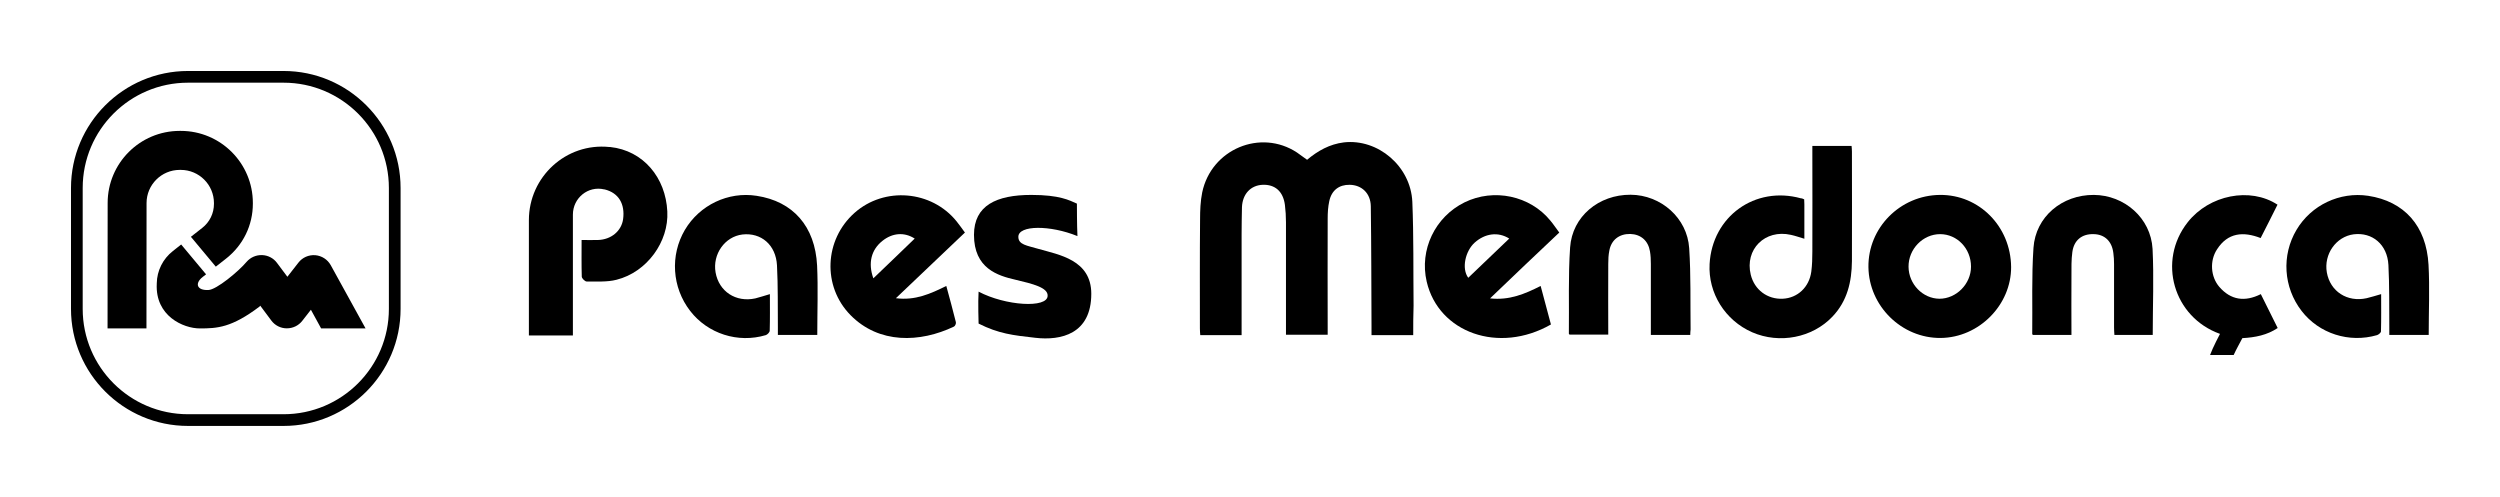 <svg xmlns:xlink="http://www.w3.org/1999/xlink" xmlns:inkscape="http://www.inkscape.org/namespaces/inkscape" xmlns:sodipodi="http://sodipodi.sourceforge.net/DTD/sodipodi-0.dtd" xmlns="http://www.w3.org/2000/svg" xmlns:svg="http://www.w3.org/2000/svg" version="1.1" id="svg1" width="1500" height="298.15" viewBox="0 0 352.171 70"><defs id="defs1"><pattern id="EMFhbasepattern" patternUnits="userSpaceOnUse" width="6" height="6" x="0" y="0"></pattern></defs><g id="g1" transform="translate(7.791,3.604)"><g id="g14" transform="matrix(0.137,0,0,0.137,-49.906,6.396)" style="fill:#000000"><path fill="#003d90" d="m 493.3,101.7 c 18.8,0 34.1,15.3 34.1,34.1 v 0.8 c 0,9.8 -4.4,18.8 -12.1,24.8 l -11.6,9.1 25.6,30.7 10.7,-8.4 c 17.4,-13.7 27.4,-34.2 27.4,-56.3 v -0.8 c 0,-40.9 -33.2,-74.1 -74.1,-74.1 h -1.1 c -40.9,0 -74.1,33.2 -74.1,74.1 l -0.1,129 h 40 l 0.1,-128.9 c 0,-18.8 15.3,-34.1 34.1,-34.1 z" id="path13" style="fill:#000000"></path><path fill="#003d90" d="m 647.5,199.7 c -3.3,-5.9 -9.2,-9.7 -15.9,-10.3 -6.7,-0.5 -13.2,2.3 -17.3,7.6 l -11.4,14.6 -10.7,-14.3 c -3.6,-4.9 -9.3,-7.8 -15.3,-8 -6.1,-0.2 -11.9,2.3 -15.9,6.9 -8.2,9.8 -31.1,28.8 -39.3,29 -11.9,0.6 -14.3,-6.8 -5.9,-13.4 l 3.5,-2.7 -25.6,-30.7 -8.5,6.7 c -10.3,8.1 -16.4,20.2 -16.6,33.3 v 0.4 c -1.7,33.1 27.3,45.9 44.3,45.9 17.7,0 32.6,-0.7 61.4,-22.5 l 0.7,-0.9 11.4,15.3 c 3.7,5 9.6,8 15.8,8 0.1,0 0.1,0 0.2,0 6.2,0 12,-2.8 15.8,-7.7 l 8.9,-11.4 10.5,19.2 h 45.7 z" id="path14" style="fill:#000000"></path></g><path fill="#003d90" d="M 32.155,56.396 H 18.693 c -9.093,0 -16.484,-7.39 -16.484,-16.484 v -17.033 c 0,-9.093 7.39,-16.484 16.484,-16.484 h 13.462 c 9.093,0 16.484,7.39 16.484,16.484 v 17.033 c 0,9.093 -7.39,16.484 -16.484,16.484 z M 18.693,8.044 c -8.187,0 -14.835,6.648 -14.835,14.835 v 17.033 c 0,8.187 6.648,14.835 14.835,14.835 h 13.462 c 8.187,0 14.835,-6.648 14.835,-14.835 v -17.033 c 0,-8.187 -6.648,-14.835 -14.835,-14.835 z" id="path15" style="stroke-width:0.137;fill:#000000"></path><g id="g12" transform="matrix(0.25,0,0,0.25,66.712,-86.021)" style="fill:#000000"><path fill="#003d90" d="m 0,453.7 c 0,-24.4 21,-43.7 45.3,-41.2 0.2,0 0.3,0 0.5,0 18.7,2 31.3,17.3 32.2,36.3 0.9,17.1 -11.5,34.2 -28.6,38.5 -5.4,1.4 -11.2,0.9 -16.8,1 -1,0 -2.7,-1.7 -2.8,-2.7 -0.2,-7 -0.1,-13.9 -0.1,-20.7 3.2,0 6.2,0.1 9.2,0 7.5,-0.2 13.3,-5.1 14.2,-11.8 1.1,-8.4 -2.4,-14.7 -10.4,-16.7 -0.1,0 -0.1,0 -0.2,0 -9.1,-2.2 -17.7,4.8 -17.7,14.2 v 26.3 c 0,13.8 0,27.6 0,41.8 H 0 Z" id="path1" style="fill:#000000"></path><path fill="#003d90" d="m 498.3,518.5 c -8,0 -15.4,0 -23.5,0 0,-1.6 0,-3.1 0,-4.6 -0.1,-22.7 -0.1,-45.4 -0.4,-68 -0.1,-7.3 -5.1,-12 -11.9,-12.1 -6,-0.1 -10.2,3.1 -11.5,9.2 -0.7,3.2 -0.9,6.5 -0.9,9.8 -0.1,20.3 0,40.6 0,60.9 0,1.4 0,2.9 0,4.6 -7.8,0 -15.4,0 -23.5,0 0,-1.3 0,-2.7 0,-4.1 0,-19.8 0,-39.6 0,-59.3 0,-3.3 -0.2,-6.6 -0.6,-9.8 -1,-7.6 -5.6,-11.6 -12.6,-11.3 -6.7,0.3 -11.3,5.2 -11.6,12.6 -0.2,5.1 -0.1,10.3 -0.2,15.4 0,17.4 0,34.8 0,52.2 0,1.4 0,2.8 0,4.5 -7.9,0 -15.4,0 -23.3,0 -0.1,-1.3 -0.2,-2.5 -0.2,-3.8 0,-20.4 -0.1,-40.9 0.1,-61.3 0,-5.1 0.2,-10.4 1.2,-15.3 5.1,-24.4 32.9,-36 53.4,-22.5 1.9,1.3 3.7,2.7 5.7,4.1 6.1,-5.1 12.7,-8.8 20.7,-9.8 19.2,-2.2 37.7,13.4 38.6,33.5 0.8,19.5 0.5,39 0.7,58.5 -0.2,5.4 -0.2,10.8 -0.2,16.6 z" id="path2" style="fill:#000000"></path><path fill="#003d90" d="m 718.6,442 c 0,1 0.1,1.9 0.1,2.8 0,6.3 0,12.6 0,19.4 -2.7,-0.8 -5.2,-1.7 -7.6,-2.2 -14.6,-3.3 -26.1,8.2 -22.6,22.5 2.1,8.5 9.4,13.9 18,13.5 8.4,-0.4 14.9,-6.5 16.1,-15.2 0.5,-3.8 0.6,-7.6 0.6,-11.4 0.1,-18.3 0,-36.7 0,-55 0,-1.4 0,-2.8 0,-4.5 7.5,0 14.7,0 22.1,0 0.1,1.1 0.2,2.1 0.2,3.2 0,20.6 0.1,41.2 0,61.7 -0.1,11.6 -2.6,22.5 -11,31.3 -11.3,11.9 -29.8,15.5 -45.2,8.8 -15.3,-6.7 -24.9,-22.1 -24,-38.5 1.5,-26.8 25.6,-44.1 51.4,-37 0.7,0 1.2,0.3 1.9,0.6 z" id="path3" style="fill:#000000"></path><path fill="#003d90" d="m 135.8,495.4 c 0,7.2 0.1,13.9 -0.1,20.6 0,0.9 -1.3,2.2 -2.2,2.5 -15.7,4.7 -32.7,-0.8 -42.6,-13.6 -10.3,-13.3 -11.4,-31.4 -3,-45.7 8.3,-14 24.4,-21.7 40.4,-19.2 20.5,3.1 33,17.2 34.1,39.3 0.6,12.9 0.1,25.8 0.1,39.1 -7.2,0 -14.4,0 -22.2,0 0,-1.3 0,-2.7 0,-4 -0.1,-11.7 0.1,-23.5 -0.5,-35.2 -0.6,-11.6 -9,-18.6 -19.5,-17.4 -9.9,1.2 -16.9,11.1 -15.1,21.4 1.9,10.7 11.4,17 22.4,14.6 2.5,-0.6 5,-1.5 8.2,-2.4 z" id="path4" style="fill:#000000"></path><path fill="#003d90" d="m 1070.5,518.4 c -7.4,0 -14.5,0 -22.2,0 0,-1.5 0,-2.8 0,-4.2 -0.1,-11.7 0.1,-23.5 -0.5,-35.2 -0.6,-11.6 -9.1,-18.6 -19.6,-17.3 -9.9,1.3 -16.9,11.2 -15.1,21.5 1.9,10.7 11.5,16.9 22.4,14.5 2.6,-0.6 5,-1.4 8.2,-2.3 0,7.2 0.1,14.1 -0.1,21 0,0.7 -1.3,1.8 -2.2,2.1 -15.8,4.6 -32.7,-0.9 -42.5,-13.6 -10.3,-13.3 -11.4,-31.4 -2.9,-45.7 8.3,-14 24.4,-21.6 40.4,-19.2 20.3,3.1 32.8,16.9 34,38.9 0.7,13 0.1,26 0.1,39.5 z" id="path5" style="fill:#000000"></path><path fill="#003d90" d="m 835.2,480.1 c 0.1,21.4 -18.1,39.8 -39.7,40 -21.9,0.2 -40.4,-17.9 -40.7,-39.9 -0.3,-22.1 17.8,-40.5 40.3,-40.7 22.1,-0.2 39.9,17.8 40.1,40.6 z m -40,-18.5 c -9.7,0 -17.9,8.4 -17.8,18.4 0.1,9.8 8,17.9 17.4,18 9.5,0 17.8,-8.3 17.8,-18.1 0,-10.2 -7.8,-18.3 -17.4,-18.3 z" id="path6" style="fill:#000000"></path><path fill="#003d90" d="m 245.7,460.7 c -13,12.3 -25.6,24.4 -38.9,37 10.9,1.4 19.5,-2.5 28.4,-6.9 1.9,6.9 3.7,13.6 5.4,20.4 0.2,0.7 -0.4,2.2 -1.1,2.5 -19.1,9.1 -42.2,9.9 -58.3,-6.5 -15.9,-16.2 -14.8,-42.4 2.3,-57.6 16.8,-14.9 43.4,-12.7 57.5,4.8 1.5,1.8 2.9,3.9 4.7,6.3 z m -51.6,25.8 c 8,-7.6 15.6,-15 23.3,-22.4 -5.9,-3.8 -12.6,-3.2 -18.2,1.3 -6.3,5 -8.2,12.5 -5.1,21.1 z" id="path7" style="fill:#000000"></path><path fill="#003d90" d="m 541.6,497.8 c 10.9,1.2 19.6,-2.5 28.5,-7 2,7.4 3.9,14.6 5.8,21.7 -29.4,16.8 -63.3,4.6 -70,-24.1 -4.2,-18 4.7,-36.5 21.3,-44.7 16.5,-8.1 36.9,-3.8 48.4,10.3 1.7,2 3.1,4.2 5,6.7 -12.9,12.1 -25.6,24.3 -39,37.1 z m 10.8,-33.7 c -6.3,-4 -13.7,-2.9 -19.5,2.3 -5.2,4.7 -7.5,14.5 -3.6,19.8 7.7,-7.3 15.3,-14.7 23.1,-22.1 z" id="path8" style="fill:#000000"></path><path fill="#003d90" d="m 654.4,518.4 c -7.6,0 -14.6,0 -22.2,0 0,-1.6 0,-3 0,-4.4 0,-11.9 0,-23.7 0,-35.6 0,-2.4 -0.1,-4.8 -0.5,-7.1 -1,-6 -5.1,-9.6 -11.1,-9.8 -6.2,-0.1 -10.7,3.3 -11.8,9.4 -0.5,2.4 -0.6,5 -0.6,7.5 -0.1,13.2 0,26.4 0,39.8 -7.4,0 -14.5,0 -21.8,0 -0.1,-0.1 -0.4,-0.3 -0.4,-0.5 0.2,-16.2 -0.4,-32.5 0.7,-48.6 1.2,-17.5 16.2,-29.8 34.1,-29.7 17.1,0.1 31.9,13.1 33,30.1 1,15.2 0.6,30.6 0.8,45.8 -0.1,1 -0.2,1.9 -0.2,3.1 z" id="path9" style="fill:#000000"></path><path fill="#003d90" d="m 915,518.4 c -7.1,0 -14.1,0 -21.6,0 -0.1,-1.5 -0.2,-2.9 -0.2,-4.3 0,-11.9 0,-23.7 0,-35.6 0,-2.1 -0.1,-4.2 -0.4,-6.3 -0.8,-6.6 -4.9,-10.5 -11.1,-10.6 -6.6,-0.2 -11.1,3.4 -12,10.1 -0.6,4.4 -0.5,8.9 -0.5,13.4 -0.1,11 0,22.1 0,33.3 -7.6,0 -14.7,0 -21.7,0 -0.3,-0.3 -0.4,-0.4 -0.4,-0.5 0.2,-16.2 -0.4,-32.4 0.7,-48.6 1.2,-17.5 16.1,-29.9 34,-29.8 17.2,0.1 32.1,13 33.1,30.4 0.8,16 0.1,32.1 0.1,48.5 z" id="path10" style="fill:#000000"></path><path fill="#003d90" d="m 975.9,495.4 c 3.2,6.4 6.3,12.6 9.5,19.1 -6,4 -12.6,5.3 -19.9,5.7 -1.6,3.1 -3.3,6 -4.9,9.5 h -13.3 c 1.5,-4.2 5.6,-11.9 5.6,-11.9 -26.3,-9.4 -35.4,-41.1 -18.2,-62.9 12.1,-15.4 35.2,-20 50.6,-9.9 -3.1,6.2 -6.2,12.4 -9.5,18.8 -9.8,-3.8 -18.5,-3.1 -24.6,6.4 -4.2,6.4 -3.6,15.4 1.3,21.1 6.5,7.5 14.4,8.6 23.4,4.1 z" id="path11" style="fill:#000000"></path><path fill="#003d90" d="m 308.8,444.4 c -4.3,-1.9 -9.7,-4.9 -25.7,-4.9 -19.6,0 -32.3,5.9 -32.3,22.5 0,18.9 13.3,23 23.4,25.3 9.7,2.3 18.3,4.4 18.1,9 0,7.2 -23.8,5.7 -38.9,-2.3 -0.4,5.8 0,18 0,18 11.3,5.7 19.4,6.6 31.9,8 14.5,1.7 31.6,-2.1 31.6,-24.8 0,-19.2 -18.4,-22 -29.8,-25.3 -6.4,-1.9 -11.3,-2.3 -11.3,-6.8 0,-6.6 17.9,-6.7 33.3,-0.4 -0.3,-5.6 -0.3,-18.3 -0.3,-18.3 z" id="path12" style="fill:#000000"></path></g></g></svg>